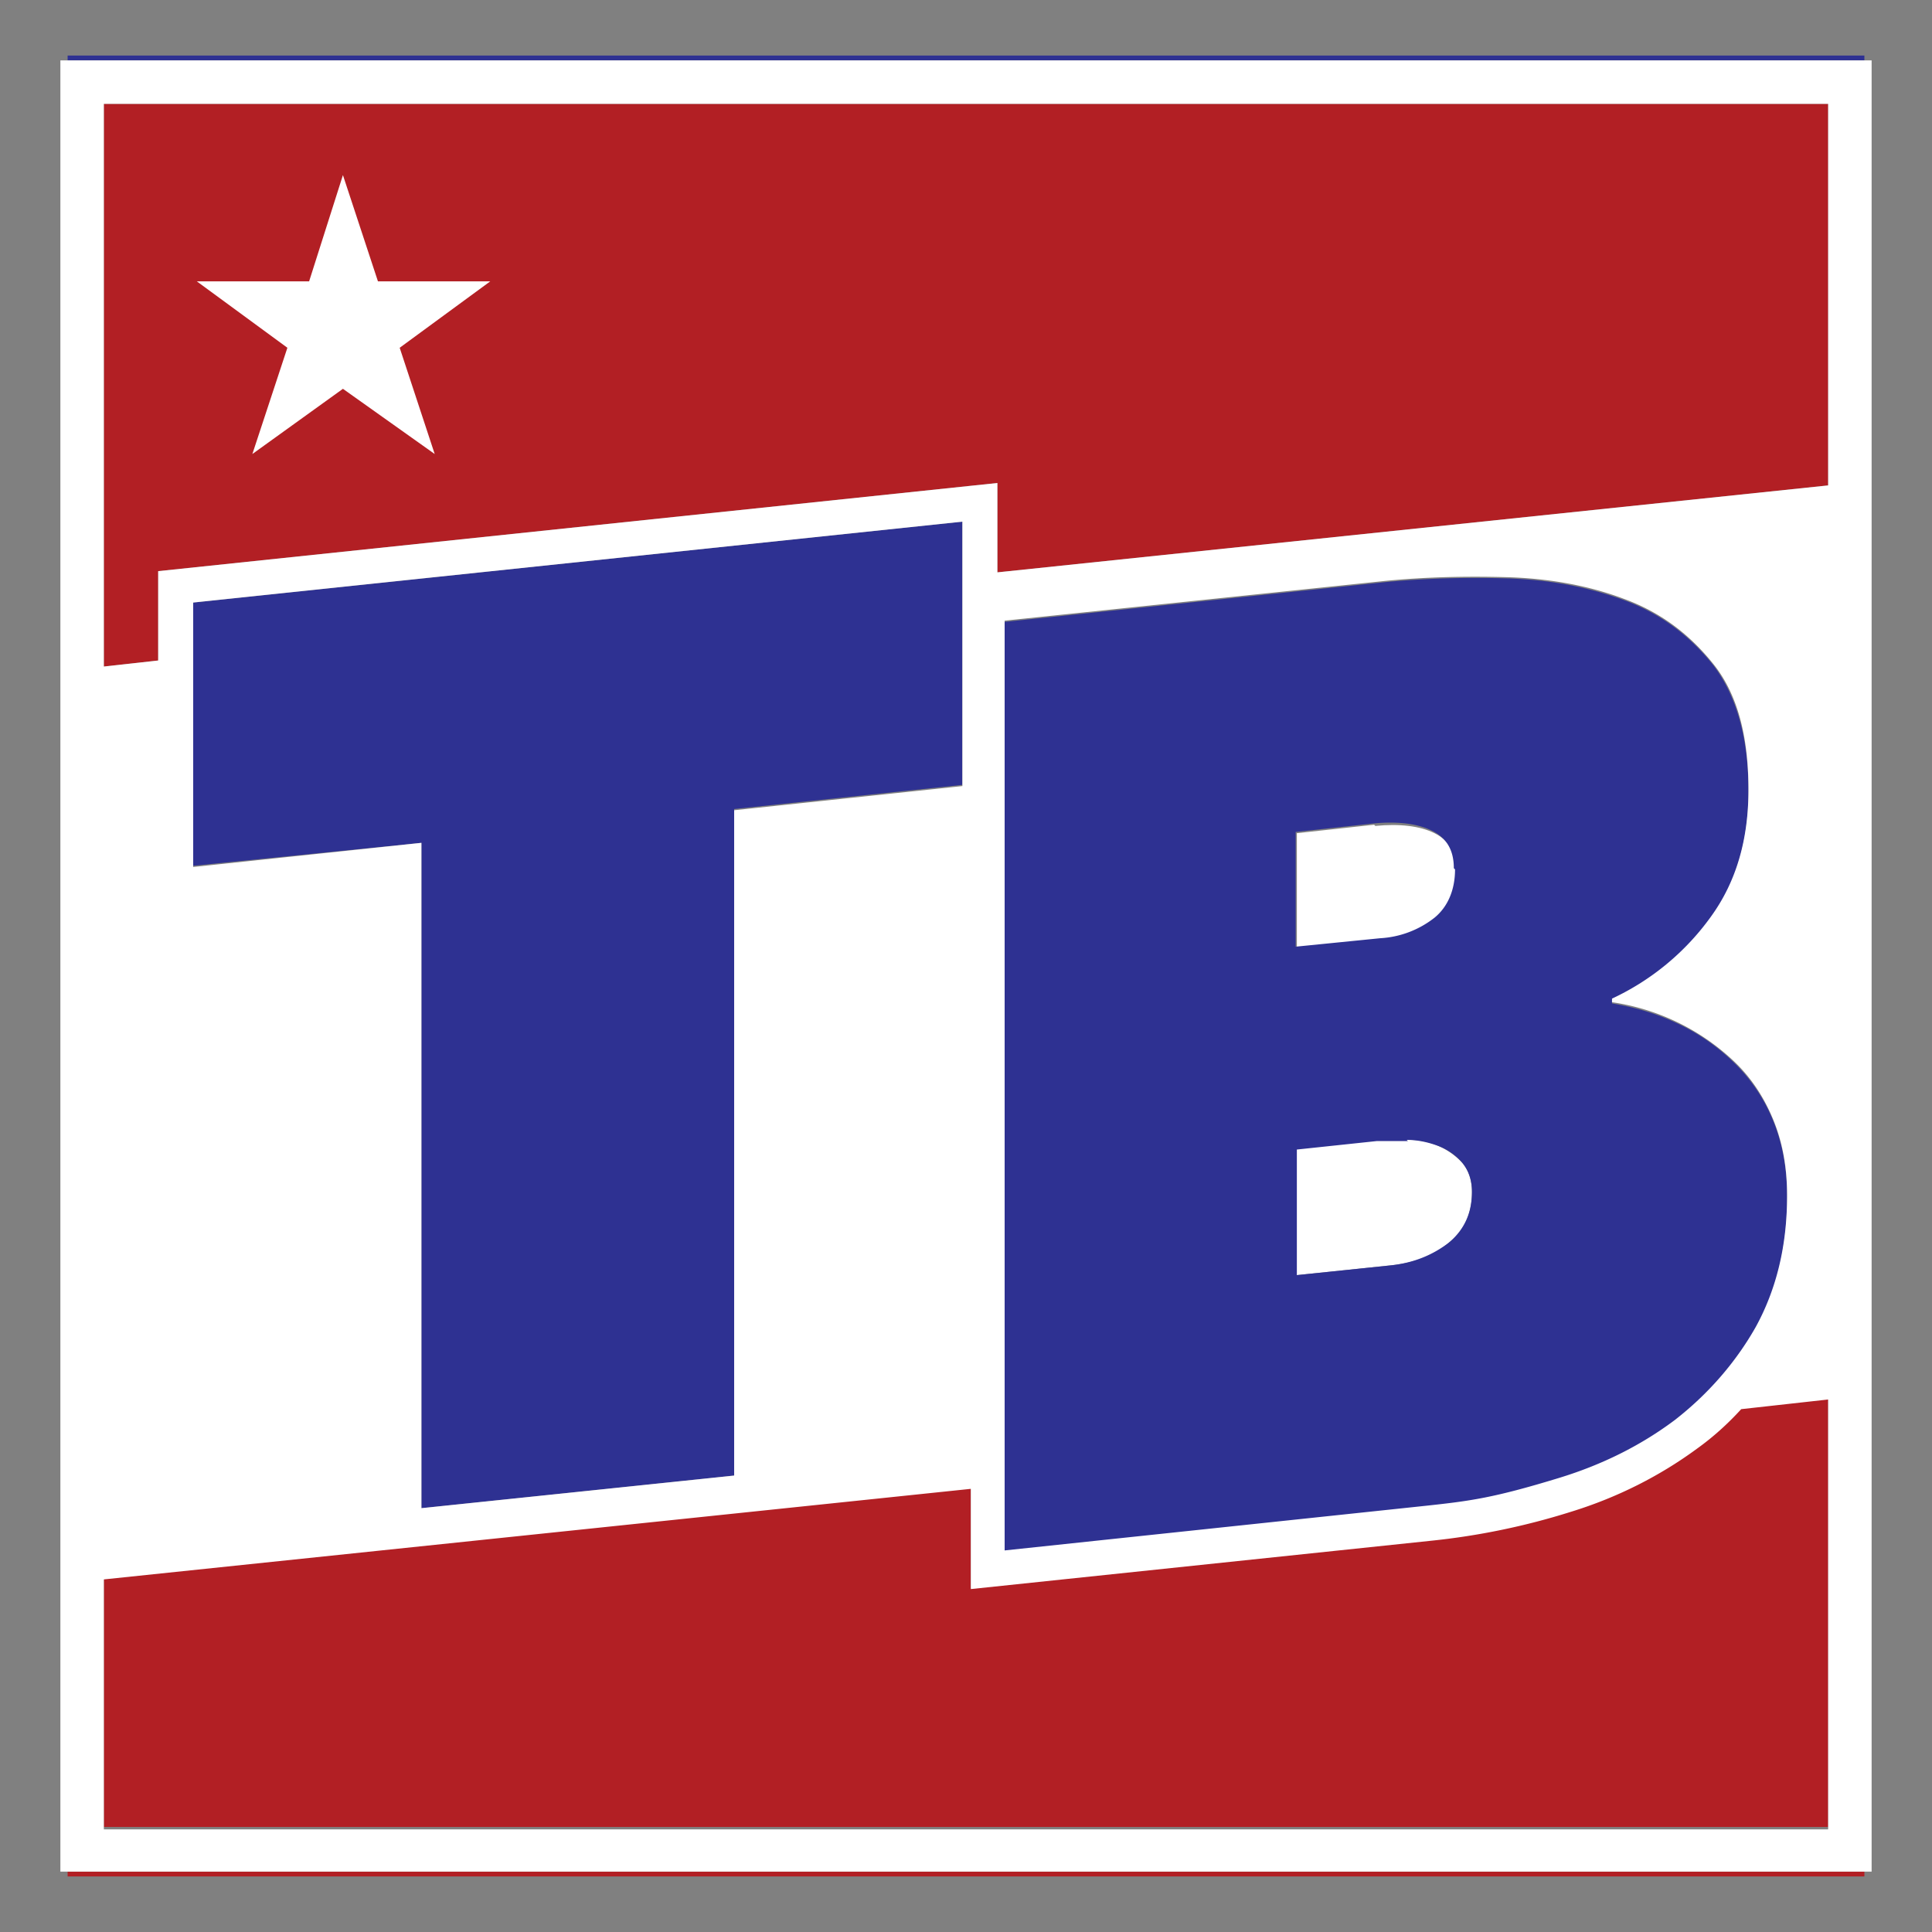 <?xml version="1.0" encoding="UTF-8"?>
<svg data-bbox="0.5 0.46 15 15.08" viewBox="0 0 16 16" xmlns="http://www.w3.org/2000/svg" data-type="color">
    <rect x="0" y="0" width="16" height="16" fill="#808080" stroke="none"/>
    <g>
        <path fill="#b21f24" d="M.56 15.54h14.88v-.04H.56z" data-color="1"/>
        <path d="M14.42 11.66c-.11.12-.24.23-.37.33-.3.22-.65.4-1.04.52-.38.12-.77.2-1.16.24l-3.81.4v-.83l-7.18.75v2.06h14.28v-3.56l-.72.08Z" fill="#b21f24" data-color="1"/>
        <path fill="#2e3192" d="M15.32.46H.56V.5h14.88V.46z" data-color="2"/>
        <path fill="#b21f24" d="M1.31 5.47v-.74L8.26 4v.74l6.88-.72V.86H.86v4.66z" data-color="1"/>
        <path d="m11.38 6.83-.64.07v.95l.7-.07c.18-.02.33-.08.45-.17.12-.1.17-.23.17-.4 0-.15-.06-.25-.18-.31s-.29-.08-.49-.06Z" fill="#ffffff" data-color="3"/>
        <path d="m10.74 10.56.77-.08c.2-.02.37-.08.49-.19.13-.1.19-.24.19-.42 0-.1-.03-.18-.08-.24a.6.6 0 0 0-.46-.19h-.26l-.66.07v1.04Z" fill="#ffffff" data-color="3"/>
        <path fill="#2e3192" d="m3.49 12.49 2.59-.27V6.7l1.89-.2V4.32l-6.37.67v2.18l1.89-.19z" data-color="2"/>
        <path d="M14.8 9.91c0-.24-.04-.45-.12-.64a1.4 1.4 0 0 0-.33-.48 1.7 1.7 0 0 0-.47-.32c-.17-.08-.35-.13-.53-.16v-.03c.34-.17.61-.39.82-.68s.31-.64.31-1.05c0-.44-.1-.79-.29-1.04-.2-.25-.44-.43-.74-.54s-.62-.17-.97-.18-.68 0-1 .03l-3.16.33v7.7l3.49-.37c.38-.04.74-.12 1.1-.23s.68-.27.96-.48.5-.46.67-.77c.17-.3.26-.67.26-1.09m-3.15-.47c.09 0 .18.02.26.05s.15.08.2.14.08.14.08.24c0 .17-.06.31-.19.42-.13.1-.29.17-.49.19l-.77.08V9.52l.66-.07h.26Zm.4-2.24c0 .17-.06.31-.17.4a.8.8 0 0 1-.45.17l-.7.07v-.95l.64-.07c.2-.02.37 0 .49.06s.18.16.18.31Z" fill="#2e3192" data-color="2"/>
        <path d="M.5.5v15h15V.5zm.36 14.64v-2.06l7.18-.75v.83l3.81-.4c.39-.04.78-.12 1.16-.24.39-.12.74-.3 1.04-.52.14-.1.26-.21.37-.33l.72-.08v3.56H.86ZM1.6 4.99l6.37-.67v2.19l-1.89.2v5.51l-2.59.27V6.98l-1.89.2zm12.27 6.77q-.42.315-.96.48c-.54.165-.73.19-1.1.23l-3.49.37v-7.7l3.16-.33c.31-.03.64-.04 1-.03.35.01.68.07.97.18.3.11.54.29.74.54s.29.6.29 1.04c0 .41-.1.76-.31 1.05a2.1 2.1 0 0 1-.82.68v.03a1.86 1.86 0 0 1 1 .48q.21.195.33.48c.08.19.12.4.12.64 0 .42-.09.78-.26 1.09-.17.3-.4.56-.67.77M15.14.86v3.16l-6.88.72V4l-6.95.73v.74l-.45.05V.86z" fill="#ffffff" data-color="3"/>
        <path fill="#ffffff" d="M4.06 2.33h-.93l-.29-.88-.28.88h-.93l.75.55-.29.88.75-.54.76.54-.29-.88z" data-color="3"/>
    </g>
</svg>
